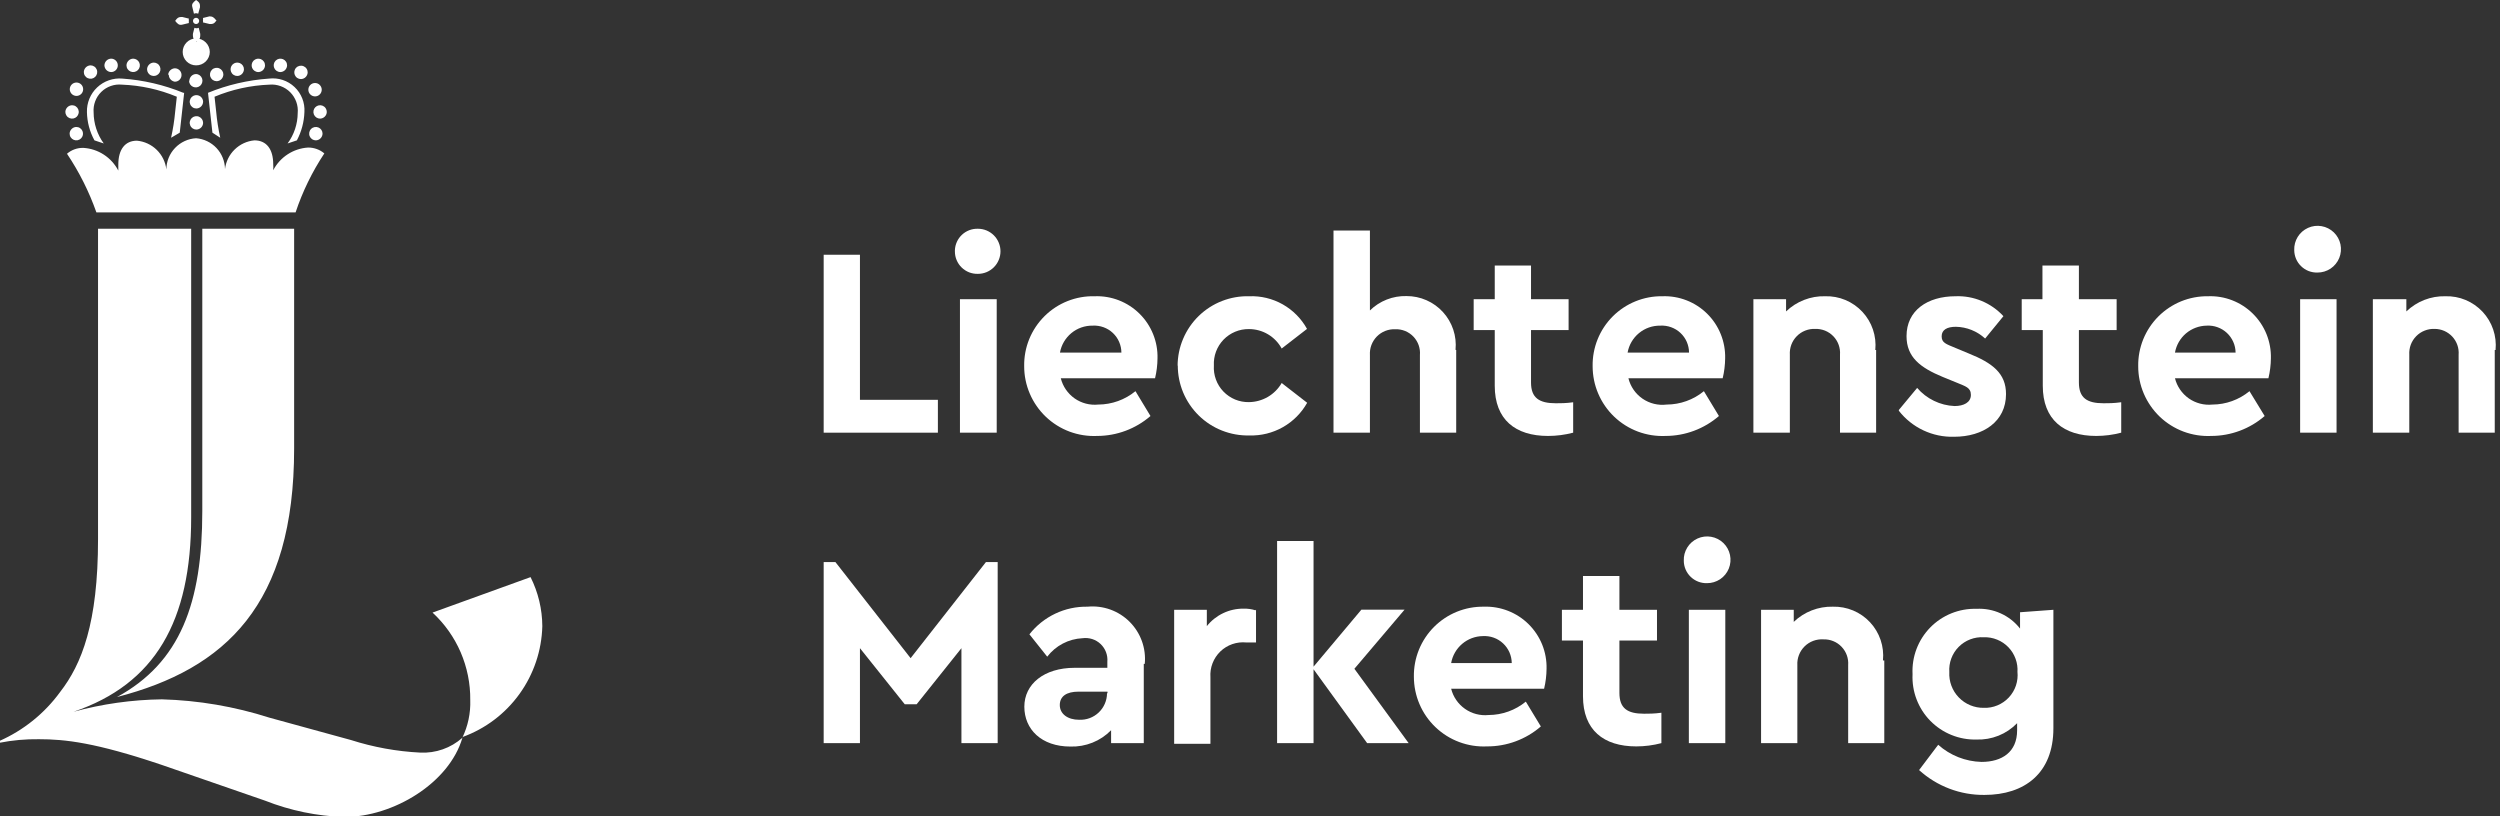 <svg width="98" height="32" viewBox="0 0 98 32" fill="none" xmlns="http://www.w3.org/2000/svg">
<rect x="0" y="0" width="98" height="32" fill="#333333" stroke="none"/>
<g clip-path="url(#clip0_127_2862)">
<path d="M18.127 28.893C19.026 28.568 19.805 27.979 20.364 27.203C20.923 26.427 21.235 25.5 21.259 24.544C21.255 23.877 21.097 23.22 20.798 22.623L16.955 24.013C17.427 24.449 17.803 24.979 18.058 25.569C18.312 26.16 18.441 26.797 18.434 27.44C18.452 27.953 18.344 28.463 18.12 28.925L18.127 28.893ZM8.327 5.201L8.634 5.4C8.559 5.062 8.505 4.719 8.474 4.375L8.41 3.792C9.094 3.507 9.822 3.346 10.562 3.318C10.712 3.305 10.862 3.325 11.003 3.377C11.143 3.428 11.271 3.51 11.377 3.616C11.482 3.723 11.563 3.851 11.614 3.992C11.665 4.133 11.684 4.283 11.67 4.432C11.667 4.861 11.528 5.279 11.273 5.624L11.638 5.502C11.819 5.16 11.92 4.781 11.933 4.394C11.945 4.212 11.916 4.029 11.849 3.859C11.782 3.69 11.679 3.536 11.546 3.411C11.414 3.286 11.255 3.191 11.082 3.134C10.908 3.077 10.724 3.059 10.543 3.081C9.722 3.138 8.915 3.326 8.154 3.638L8.327 5.201ZM7.187 3.638C6.425 3.326 5.619 3.138 4.798 3.081C4.618 3.065 4.437 3.088 4.266 3.148C4.096 3.207 3.94 3.302 3.809 3.426C3.677 3.55 3.574 3.7 3.505 3.867C3.436 4.034 3.403 4.213 3.408 4.394C3.415 4.782 3.516 5.162 3.702 5.502L4.067 5.624C3.811 5.27 3.672 4.844 3.67 4.407C3.658 4.259 3.679 4.111 3.731 3.972C3.782 3.833 3.864 3.707 3.97 3.603C4.075 3.499 4.203 3.42 4.342 3.371C4.482 3.321 4.631 3.303 4.778 3.318C5.518 3.346 6.247 3.506 6.931 3.792L6.867 4.375C6.836 4.719 6.782 5.062 6.706 5.4L7.046 5.201L7.219 3.638H7.187ZM12.644 5.239C12.644 5.187 12.629 5.137 12.6 5.093C12.571 5.05 12.53 5.017 12.482 4.997C12.434 4.977 12.381 4.972 12.33 4.982C12.279 4.992 12.232 5.017 12.196 5.054C12.159 5.09 12.134 5.137 12.124 5.188C12.114 5.239 12.119 5.292 12.139 5.34C12.159 5.388 12.192 5.429 12.235 5.458C12.279 5.487 12.329 5.502 12.381 5.502C12.45 5.5 12.516 5.472 12.565 5.423C12.614 5.374 12.642 5.309 12.644 5.239ZM7.411 3.164C7.411 3.216 7.426 3.266 7.454 3.309C7.483 3.351 7.523 3.385 7.57 3.405C7.618 3.425 7.67 3.431 7.72 3.422C7.771 3.413 7.818 3.389 7.855 3.354C7.892 3.318 7.918 3.273 7.929 3.223C7.941 3.173 7.938 3.12 7.92 3.072C7.902 3.024 7.87 2.982 7.829 2.952C7.787 2.922 7.738 2.904 7.686 2.902C7.617 2.903 7.551 2.931 7.502 2.98C7.454 3.029 7.425 3.095 7.424 3.164H7.411ZM8.756 2.921C8.756 2.869 8.741 2.818 8.712 2.775C8.683 2.732 8.642 2.698 8.594 2.678C8.546 2.658 8.493 2.653 8.442 2.663C8.391 2.673 8.344 2.698 8.308 2.735C8.271 2.772 8.246 2.819 8.236 2.869C8.226 2.92 8.231 2.973 8.251 3.021C8.271 3.069 8.304 3.11 8.348 3.139C8.391 3.168 8.441 3.183 8.493 3.183C8.563 3.182 8.628 3.154 8.677 3.105C8.726 3.056 8.754 2.99 8.756 2.921ZM9.563 2.716C9.563 2.664 9.548 2.613 9.519 2.57C9.49 2.527 9.449 2.493 9.401 2.473C9.353 2.453 9.3 2.448 9.249 2.458C9.198 2.468 9.152 2.493 9.115 2.53C9.078 2.567 9.053 2.614 9.043 2.665C9.033 2.715 9.038 2.768 9.058 2.816C9.078 2.864 9.111 2.905 9.155 2.934C9.198 2.963 9.249 2.978 9.3 2.978C9.37 2.977 9.435 2.949 9.484 2.9C9.533 2.851 9.561 2.785 9.563 2.716ZM10.389 2.562C10.389 2.51 10.374 2.459 10.345 2.416C10.316 2.373 10.275 2.339 10.227 2.319C10.179 2.3 10.126 2.294 10.075 2.304C10.025 2.315 9.978 2.34 9.941 2.376C9.904 2.413 9.879 2.46 9.869 2.511C9.859 2.562 9.864 2.615 9.884 2.663C9.904 2.711 9.938 2.752 9.981 2.78C10.024 2.809 10.075 2.825 10.127 2.825C10.196 2.823 10.262 2.795 10.311 2.746C10.36 2.697 10.388 2.631 10.389 2.562ZM11.254 2.562C11.254 2.51 11.239 2.459 11.21 2.416C11.181 2.373 11.14 2.339 11.092 2.319C11.044 2.3 10.991 2.294 10.94 2.304C10.889 2.315 10.842 2.34 10.806 2.376C10.769 2.413 10.744 2.46 10.734 2.511C10.724 2.562 10.729 2.615 10.749 2.663C10.769 2.711 10.802 2.752 10.845 2.78C10.889 2.809 10.94 2.825 10.991 2.825C11.061 2.823 11.126 2.795 11.175 2.746C11.224 2.697 11.252 2.631 11.254 2.562ZM12.061 2.837C12.061 2.786 12.046 2.735 12.017 2.692C11.988 2.648 11.947 2.615 11.899 2.595C11.851 2.575 11.798 2.57 11.747 2.58C11.696 2.59 11.649 2.615 11.613 2.652C11.576 2.688 11.551 2.735 11.541 2.786C11.531 2.837 11.536 2.89 11.556 2.938C11.576 2.986 11.609 3.027 11.653 3.056C11.696 3.085 11.746 3.1 11.799 3.1C11.868 3.098 11.934 3.07 11.982 3.021C12.031 2.972 12.059 2.907 12.061 2.837ZM12.612 3.516C12.612 3.447 12.584 3.38 12.535 3.331C12.486 3.281 12.419 3.254 12.349 3.254C12.28 3.254 12.213 3.281 12.164 3.331C12.114 3.38 12.087 3.447 12.087 3.516C12.087 3.586 12.114 3.653 12.164 3.702C12.213 3.751 12.28 3.779 12.349 3.779C12.419 3.779 12.486 3.751 12.535 3.702C12.584 3.653 12.612 3.586 12.612 3.516ZM12.81 4.388C12.81 4.336 12.795 4.285 12.766 4.242C12.737 4.198 12.696 4.165 12.648 4.145C12.6 4.125 12.548 4.12 12.497 4.13C12.446 4.14 12.399 4.165 12.362 4.202C12.325 4.239 12.3 4.285 12.29 4.336C12.28 4.387 12.285 4.44 12.305 4.488C12.325 4.536 12.359 4.577 12.402 4.606C12.445 4.635 12.496 4.65 12.548 4.65C12.617 4.648 12.683 4.62 12.732 4.571C12.781 4.522 12.809 4.457 12.81 4.388ZM7.962 3.99C7.962 3.938 7.946 3.888 7.918 3.844C7.889 3.801 7.848 3.768 7.8 3.748C7.752 3.728 7.699 3.723 7.648 3.733C7.597 3.743 7.55 3.768 7.513 3.805C7.477 3.841 7.452 3.888 7.442 3.939C7.431 3.99 7.437 4.043 7.457 4.091C7.476 4.139 7.51 4.18 7.553 4.209C7.596 4.238 7.647 4.253 7.699 4.253C7.768 4.251 7.834 4.223 7.883 4.174C7.932 4.125 7.96 4.06 7.962 3.99ZM7.962 4.817C7.962 4.765 7.946 4.714 7.918 4.671C7.889 4.628 7.848 4.594 7.8 4.574C7.752 4.554 7.699 4.549 7.648 4.559C7.597 4.569 7.55 4.594 7.513 4.631C7.477 4.668 7.452 4.714 7.442 4.765C7.431 4.816 7.437 4.869 7.457 4.917C7.476 4.965 7.51 5.006 7.553 5.035C7.596 5.064 7.647 5.079 7.699 5.079C7.768 5.078 7.834 5.049 7.883 5.001C7.932 4.952 7.96 4.886 7.962 4.817ZM2.729 5.239C2.729 5.291 2.744 5.342 2.773 5.385C2.802 5.428 2.843 5.462 2.891 5.482C2.939 5.502 2.992 5.507 3.043 5.497C3.094 5.487 3.14 5.462 3.177 5.425C3.214 5.388 3.239 5.342 3.249 5.291C3.259 5.24 3.254 5.187 3.234 5.139C3.214 5.091 3.181 5.05 3.137 5.021C3.094 4.992 3.043 4.977 2.991 4.977C2.922 4.978 2.856 5.007 2.808 5.056C2.759 5.104 2.73 5.17 2.729 5.239ZM6.617 2.921C6.614 2.989 6.637 3.055 6.681 3.107C6.725 3.159 6.786 3.193 6.854 3.203C6.923 3.203 6.99 3.175 7.039 3.126C7.089 3.076 7.116 3.01 7.116 2.94C7.116 2.87 7.089 2.804 7.039 2.754C6.99 2.705 6.923 2.677 6.854 2.677C6.785 2.68 6.72 2.709 6.671 2.758C6.623 2.806 6.594 2.871 6.591 2.94L6.617 2.921ZM5.765 2.716C5.765 2.768 5.78 2.818 5.809 2.862C5.838 2.905 5.879 2.939 5.927 2.958C5.975 2.978 6.028 2.983 6.079 2.973C6.13 2.963 6.176 2.938 6.213 2.901C6.25 2.865 6.275 2.818 6.285 2.767C6.295 2.716 6.29 2.663 6.27 2.615C6.25 2.567 6.217 2.526 6.173 2.497C6.13 2.469 6.079 2.453 6.027 2.453C5.958 2.455 5.892 2.483 5.844 2.532C5.795 2.581 5.766 2.647 5.765 2.716ZM4.958 2.562C4.958 2.614 4.973 2.665 5.002 2.708C5.031 2.751 5.072 2.785 5.12 2.805C5.168 2.825 5.221 2.83 5.272 2.82C5.323 2.809 5.369 2.784 5.406 2.748C5.443 2.711 5.468 2.664 5.478 2.613C5.488 2.562 5.483 2.51 5.463 2.462C5.443 2.414 5.409 2.373 5.366 2.344C5.323 2.315 5.272 2.299 5.22 2.299C5.151 2.301 5.085 2.329 5.037 2.378C4.988 2.427 4.959 2.493 4.958 2.562ZM4.093 2.562C4.095 2.631 4.123 2.697 4.172 2.746C4.221 2.795 4.287 2.823 4.356 2.825C4.425 2.825 4.492 2.797 4.541 2.748C4.591 2.698 4.618 2.632 4.618 2.562C4.618 2.492 4.591 2.426 4.541 2.376C4.492 2.327 4.425 2.299 4.356 2.299C4.287 2.301 4.221 2.329 4.172 2.378C4.123 2.427 4.095 2.493 4.093 2.562ZM3.286 2.818C3.285 2.87 3.299 2.922 3.327 2.966C3.355 3.01 3.396 3.045 3.444 3.065C3.492 3.086 3.545 3.092 3.596 3.083C3.647 3.074 3.695 3.049 3.732 3.013C3.769 2.976 3.795 2.929 3.806 2.878C3.816 2.827 3.812 2.774 3.792 2.726C3.772 2.677 3.739 2.636 3.695 2.607C3.652 2.578 3.601 2.562 3.549 2.562C3.48 2.564 3.414 2.592 3.365 2.641C3.316 2.69 3.288 2.756 3.286 2.825V2.818ZM2.735 3.497C2.735 3.567 2.763 3.634 2.812 3.683C2.861 3.732 2.928 3.76 2.998 3.76C3.067 3.76 3.134 3.732 3.184 3.683C3.233 3.634 3.26 3.567 3.26 3.497C3.26 3.428 3.233 3.361 3.184 3.312C3.134 3.262 3.067 3.235 2.998 3.235C2.928 3.235 2.861 3.262 2.812 3.312C2.763 3.361 2.735 3.428 2.735 3.497ZM2.562 4.388C2.562 4.439 2.578 4.49 2.607 4.533C2.635 4.577 2.676 4.61 2.724 4.63C2.772 4.65 2.825 4.655 2.876 4.645C2.927 4.635 2.974 4.61 3.011 4.573C3.047 4.536 3.072 4.49 3.082 4.439C3.093 4.388 3.087 4.335 3.068 4.287C3.048 4.239 3.014 4.198 2.971 4.169C2.928 4.14 2.877 4.125 2.825 4.125C2.756 4.127 2.69 4.155 2.641 4.204C2.592 4.253 2.564 4.318 2.562 4.388ZM8.493 0.82C8.391 0.679 8.327 0.641 8.212 0.641L7.955 0.705C7.964 0.734 7.964 0.765 7.955 0.794C7.963 0.822 7.963 0.85 7.955 0.878L8.218 0.942C8.333 0.942 8.391 0.942 8.493 0.794V0.82ZM6.867 0.82C6.969 0.948 7.027 0.993 7.142 0.967L7.405 0.903C7.397 0.876 7.397 0.847 7.405 0.82C7.396 0.791 7.396 0.76 7.405 0.73L7.148 0.666C7.033 0.666 6.969 0.666 6.867 0.82ZM7.686 1.646C7.802 1.569 7.847 1.505 7.847 1.428C7.852 1.39 7.852 1.351 7.847 1.313L7.789 1.089C7.763 1.101 7.734 1.108 7.706 1.108C7.677 1.108 7.648 1.101 7.622 1.089L7.565 1.313C7.559 1.351 7.559 1.39 7.565 1.428C7.565 1.505 7.616 1.569 7.725 1.646H7.686ZM7.161 2.037C7.161 2.106 7.175 2.174 7.201 2.238C7.228 2.302 7.266 2.359 7.315 2.408C7.413 2.507 7.547 2.562 7.686 2.562C7.756 2.563 7.825 2.55 7.89 2.524C7.955 2.498 8.014 2.46 8.064 2.411C8.114 2.362 8.154 2.304 8.181 2.24C8.209 2.176 8.224 2.107 8.224 2.037C8.223 1.895 8.165 1.76 8.065 1.661C7.964 1.561 7.828 1.505 7.686 1.505C7.546 1.507 7.413 1.564 7.315 1.663C7.216 1.763 7.161 1.897 7.161 2.037ZM7.565 0.82C7.565 0.852 7.577 0.883 7.6 0.906C7.623 0.929 7.654 0.942 7.686 0.942C7.719 0.942 7.75 0.929 7.772 0.906C7.795 0.883 7.808 0.852 7.808 0.82C7.808 0.788 7.795 0.757 7.772 0.734C7.75 0.711 7.719 0.698 7.686 0.698C7.654 0.698 7.623 0.711 7.6 0.734C7.577 0.757 7.565 0.788 7.565 0.82ZM7.686 0C7.558 0.102 7.507 0.16 7.539 0.275L7.603 0.538C7.629 0.526 7.658 0.519 7.686 0.519C7.715 0.519 7.744 0.526 7.77 0.538L7.84 0.282C7.84 0.167 7.84 0.102 7.686 0ZM11.587 8.327C11.859 7.509 12.238 6.732 12.714 6.014C12.536 5.863 12.308 5.781 12.074 5.784C11.789 5.802 11.514 5.894 11.275 6.05C11.036 6.206 10.841 6.421 10.71 6.674C10.716 6.595 10.716 6.516 10.71 6.437C10.71 5.848 10.447 5.502 9.973 5.502C9.681 5.529 9.407 5.656 9.197 5.862C8.987 6.067 8.854 6.338 8.82 6.629C8.816 6.322 8.698 6.028 8.488 5.804C8.278 5.58 7.992 5.443 7.686 5.419C7.373 5.437 7.078 5.573 6.862 5.8C6.645 6.027 6.523 6.328 6.521 6.642C6.487 6.351 6.354 6.08 6.144 5.874C5.934 5.669 5.66 5.542 5.368 5.515C4.9 5.515 4.638 5.861 4.638 6.45C4.638 6.527 4.638 6.604 4.638 6.687C4.505 6.433 4.31 6.217 4.069 6.061C3.829 5.905 3.553 5.814 3.267 5.797C3.032 5.791 2.804 5.873 2.626 6.027C3.106 6.742 3.493 7.515 3.779 8.327H11.587ZM7.93 8.967H11.53V17.582C11.53 23.699 8.846 26.223 4.586 27.324C7.065 25.973 7.93 23.641 7.93 20.035V8.967ZM7.469 8.967H3.843V21.137C3.843 24.429 3.203 26.037 2.357 27.126C1.746 27.965 0.924 28.628 -0.025 29.047V29.118C0.485 29.017 1.004 28.97 1.525 28.977C2.549 28.977 3.734 29.105 6.335 29.982L10.389 31.385C11.38 31.776 12.431 31.993 13.496 32.026C15.417 32.026 17.614 30.693 18.127 28.919C17.674 29.323 17.08 29.532 16.474 29.502C15.551 29.456 14.639 29.29 13.758 29.009L10.556 28.131C9.194 27.695 7.777 27.454 6.348 27.414C5.177 27.429 4.012 27.593 2.883 27.901C6.085 26.812 7.494 24.352 7.494 20.279V8.967H7.469Z" fill="white"/>
<path d="M32.288 9.986H33.71V15.673H36.765V16.961H32.288V9.986Z" fill="white"/>
<path d="M37.63 11.728H39.071V16.961H37.63V11.728ZM37.432 9.806C37.442 9.576 37.542 9.358 37.711 9.201C37.88 9.044 38.104 8.96 38.335 8.967C38.451 8.967 38.566 8.99 38.673 9.034C38.78 9.079 38.878 9.144 38.96 9.226C39.042 9.308 39.107 9.406 39.151 9.513C39.196 9.62 39.219 9.735 39.219 9.851C39.219 9.967 39.196 10.082 39.151 10.189C39.107 10.297 39.042 10.394 38.96 10.476C38.878 10.558 38.78 10.623 38.673 10.668C38.566 10.712 38.451 10.735 38.335 10.735C38.217 10.738 38.1 10.718 37.991 10.676C37.882 10.633 37.782 10.569 37.698 10.487C37.613 10.405 37.547 10.307 37.501 10.199C37.455 10.091 37.432 9.975 37.432 9.858V9.806Z" fill="white"/>
<path d="M41.583 13.822H43.959C43.958 13.678 43.928 13.535 43.87 13.402C43.813 13.269 43.728 13.15 43.623 13.051C43.517 12.952 43.393 12.876 43.257 12.827C43.121 12.778 42.976 12.757 42.832 12.765C42.527 12.761 42.231 12.864 41.997 13.058C41.762 13.252 41.604 13.523 41.551 13.822H41.583ZM45.246 14.828H41.583C41.663 15.147 41.855 15.427 42.124 15.617C42.393 15.806 42.722 15.892 43.049 15.859C43.582 15.857 44.098 15.672 44.51 15.334L45.099 16.308C44.519 16.81 43.778 17.087 43.011 17.089C42.641 17.106 42.272 17.048 41.925 16.919C41.578 16.789 41.261 16.59 40.994 16.335C40.726 16.079 40.513 15.771 40.368 15.431C40.222 15.091 40.147 14.724 40.148 14.354C40.142 13.99 40.209 13.629 40.346 13.292C40.484 12.954 40.688 12.649 40.946 12.393C41.205 12.136 41.512 11.935 41.851 11.801C42.189 11.667 42.551 11.603 42.915 11.613C43.239 11.601 43.562 11.656 43.864 11.774C44.165 11.892 44.44 12.07 44.67 12.298C44.901 12.526 45.082 12.799 45.203 13.1C45.324 13.4 45.383 13.722 45.374 14.046C45.372 14.31 45.34 14.572 45.278 14.828H45.246Z" fill="white"/>
<path d="M46.162 14.341C46.163 13.976 46.236 13.616 46.379 13.28C46.521 12.944 46.729 12.64 46.99 12.386C47.252 12.132 47.561 11.932 47.901 11.8C48.24 11.667 48.603 11.603 48.968 11.613C49.427 11.595 49.883 11.705 50.283 11.931C50.684 12.158 51.013 12.491 51.235 12.893L50.242 13.662C50.117 13.432 49.932 13.239 49.706 13.105C49.481 12.971 49.223 12.9 48.961 12.9C48.775 12.897 48.59 12.932 48.419 13.004C48.247 13.075 48.092 13.181 47.962 13.315C47.833 13.449 47.733 13.608 47.668 13.782C47.603 13.957 47.574 14.142 47.584 14.328C47.572 14.515 47.6 14.702 47.664 14.877C47.728 15.053 47.828 15.213 47.958 15.348C48.087 15.482 48.243 15.589 48.416 15.661C48.589 15.732 48.774 15.767 48.961 15.763C49.221 15.76 49.476 15.689 49.701 15.558C49.925 15.427 50.112 15.239 50.242 15.014L51.241 15.789C51.017 16.189 50.687 16.52 50.287 16.746C49.887 16.972 49.433 17.084 48.974 17.07C48.608 17.078 48.244 17.013 47.904 16.879C47.563 16.745 47.253 16.544 46.992 16.288C46.73 16.031 46.523 15.726 46.381 15.388C46.24 15.05 46.168 14.688 46.169 14.322L46.162 14.341Z" fill="white"/>
<path d="M57.083 13.72V16.961H55.661V13.918C55.672 13.787 55.655 13.654 55.611 13.529C55.566 13.404 55.496 13.29 55.405 13.195C55.313 13.099 55.203 13.024 55.08 12.974C54.958 12.925 54.826 12.901 54.694 12.906C54.56 12.901 54.427 12.923 54.303 12.972C54.178 13.021 54.066 13.096 53.972 13.191C53.879 13.287 53.806 13.401 53.759 13.526C53.712 13.651 53.693 13.785 53.701 13.918V16.961H52.273V9.038H53.701V12.17C53.89 11.984 54.114 11.839 54.361 11.742C54.607 11.645 54.871 11.599 55.136 11.606C55.404 11.605 55.67 11.66 55.916 11.768C56.163 11.876 56.383 12.034 56.564 12.233C56.745 12.431 56.883 12.666 56.968 12.921C57.053 13.176 57.083 13.446 57.057 13.713L57.083 13.72Z" fill="white"/>
<path d="M61.668 15.769V16.961C61.346 17.046 61.015 17.089 60.682 17.089C59.401 17.089 58.594 16.448 58.594 15.123V12.938H57.768V11.728H58.594V10.408H60.016V11.728H61.489V12.938H60.016V14.994C60.016 15.597 60.336 15.808 60.989 15.808C61.156 15.808 61.393 15.808 61.668 15.769Z" fill="white"/>
<path d="M63.834 13.822H66.21C66.21 13.678 66.179 13.535 66.122 13.402C66.064 13.269 65.98 13.15 65.874 13.051C65.769 12.952 65.644 12.876 65.508 12.827C65.372 12.778 65.227 12.757 65.083 12.765C64.778 12.761 64.483 12.864 64.248 13.058C64.013 13.252 63.855 13.523 63.802 13.822H63.834ZM67.498 14.828H63.834C63.914 15.153 64.111 15.438 64.387 15.628C64.664 15.818 65 15.9 65.333 15.859C65.865 15.857 66.381 15.672 66.793 15.334L67.382 16.308C66.802 16.81 66.061 17.087 65.294 17.089C64.924 17.106 64.555 17.048 64.208 16.919C63.861 16.789 63.544 16.59 63.277 16.335C63.009 16.079 62.796 15.771 62.651 15.431C62.505 15.091 62.431 14.724 62.431 14.354C62.425 13.993 62.492 13.634 62.627 13.299C62.762 12.964 62.963 12.66 63.218 12.404C63.473 12.149 63.777 11.947 64.112 11.811C64.446 11.675 64.805 11.607 65.166 11.613C65.49 11.601 65.813 11.656 66.115 11.774C66.417 11.892 66.691 12.07 66.921 12.298C67.152 12.526 67.333 12.799 67.454 13.1C67.575 13.4 67.634 13.722 67.626 14.046C67.623 14.31 67.591 14.572 67.529 14.828H67.498Z" fill="white"/>
<path d="M73.544 13.72V16.961H72.128V13.905C72.138 13.773 72.12 13.641 72.075 13.516C72.03 13.391 71.96 13.277 71.868 13.182C71.776 13.086 71.665 13.011 71.542 12.961C71.419 12.912 71.287 12.889 71.154 12.893C71.021 12.888 70.888 12.91 70.763 12.96C70.639 13.009 70.527 13.083 70.433 13.179C70.339 13.274 70.267 13.388 70.22 13.513C70.174 13.639 70.154 13.772 70.162 13.905V16.961H68.733V11.728H70.014V12.208C70.217 12.012 70.457 11.859 70.72 11.757C70.983 11.654 71.263 11.605 71.545 11.613C71.818 11.605 72.089 11.655 72.34 11.76C72.592 11.866 72.818 12.023 73.004 12.222C73.19 12.422 73.332 12.658 73.419 12.916C73.507 13.175 73.538 13.448 73.512 13.72H73.544Z" fill="white"/>
<path d="M74.435 16.07L75.152 15.206C75.335 15.418 75.559 15.591 75.812 15.713C76.064 15.836 76.339 15.905 76.619 15.917C76.977 15.917 77.259 15.776 77.259 15.481C77.259 15.187 77.035 15.142 76.721 15.007L76.158 14.777C75.274 14.412 74.736 14.002 74.736 13.175C74.736 12.176 75.549 11.613 76.657 11.613C77.008 11.599 77.357 11.662 77.681 11.797C78.005 11.932 78.296 12.135 78.534 12.394L77.817 13.271C77.504 12.982 77.096 12.818 76.67 12.81C76.331 12.81 76.113 12.925 76.113 13.182C76.113 13.438 76.279 13.483 76.664 13.643L77.17 13.854C78.111 14.232 78.636 14.636 78.636 15.449C78.636 16.525 77.74 17.121 76.6 17.121C76.184 17.133 75.772 17.047 75.396 16.87C75.02 16.693 74.69 16.43 74.435 16.102V16.07Z" fill="white"/>
<path d="M83.152 15.769V16.961C82.832 17.046 82.502 17.088 82.172 17.089C80.891 17.089 80.077 16.448 80.077 15.123V12.938H79.251V11.728H80.064V10.408H81.493V11.728H82.972V12.938H81.493V14.994C81.493 15.597 81.807 15.808 82.46 15.808C82.633 15.808 82.864 15.808 83.139 15.769H83.152Z" fill="white"/>
<path d="M85.259 13.822H87.635C87.634 13.677 87.603 13.534 87.544 13.402C87.486 13.269 87.401 13.15 87.295 13.051C87.189 12.952 87.064 12.876 86.927 12.827C86.791 12.777 86.646 12.757 86.501 12.765C86.204 12.77 85.917 12.878 85.69 13.07C85.463 13.263 85.311 13.529 85.259 13.822ZM88.922 14.828H85.259C85.339 15.147 85.531 15.427 85.8 15.617C86.07 15.806 86.398 15.892 86.726 15.859C87.256 15.857 87.77 15.671 88.18 15.334L88.775 16.308C88.194 16.811 87.45 17.088 86.681 17.089C86.311 17.106 85.942 17.048 85.595 16.919C85.248 16.789 84.931 16.59 84.663 16.335C84.396 16.079 84.183 15.771 84.037 15.431C83.892 15.091 83.817 14.724 83.818 14.354C83.812 13.993 83.88 13.635 84.015 13.3C84.151 12.966 84.352 12.662 84.607 12.406C84.862 12.151 85.165 11.949 85.499 11.812C85.834 11.676 86.192 11.608 86.553 11.613C86.877 11.6 87.201 11.654 87.503 11.772C87.806 11.889 88.081 12.068 88.312 12.296C88.543 12.524 88.725 12.797 88.847 13.098C88.968 13.399 89.027 13.722 89.019 14.046C89.016 14.31 88.984 14.572 88.922 14.828Z" fill="white"/>
<path d="M90.133 11.728H91.593V16.961H90.165V11.728H90.133ZM89.934 9.806C89.927 9.623 89.974 9.442 90.07 9.287C90.166 9.131 90.307 9.008 90.474 8.933C90.641 8.857 90.826 8.834 91.007 8.866C91.187 8.897 91.354 8.982 91.486 9.109C91.617 9.236 91.708 9.399 91.746 9.578C91.784 9.758 91.767 9.944 91.698 10.113C91.629 10.283 91.51 10.428 91.358 10.53C91.206 10.631 91.027 10.685 90.844 10.684C90.726 10.687 90.609 10.667 90.499 10.625C90.389 10.582 90.289 10.518 90.205 10.436C90.12 10.355 90.052 10.257 90.006 10.149C89.96 10.04 89.935 9.924 89.934 9.806Z" fill="white"/>
<path d="M97.794 13.72V16.961H96.378V13.905C96.388 13.776 96.371 13.646 96.328 13.524C96.285 13.401 96.217 13.289 96.129 13.194C96.04 13.099 95.933 13.023 95.814 12.971C95.695 12.92 95.567 12.893 95.437 12.893C95.303 12.888 95.17 12.91 95.046 12.96C94.921 13.009 94.809 13.083 94.715 13.179C94.622 13.274 94.549 13.388 94.502 13.513C94.456 13.639 94.436 13.772 94.444 13.905V16.961H93.016V11.728H94.329V12.208C94.532 12.013 94.772 11.859 95.034 11.757C95.297 11.655 95.578 11.606 95.859 11.613C96.132 11.605 96.403 11.655 96.654 11.76C96.906 11.866 97.132 12.023 97.318 12.222C97.504 12.422 97.646 12.658 97.733 12.916C97.821 13.175 97.852 13.448 97.826 13.72H97.794Z" fill="white"/>
<path d="M39.109 22.034V29.131H37.688V25.409L35.933 27.606H35.465L33.71 25.409V29.131H32.288V22.034H32.749L35.696 25.8L38.648 22.034H39.109Z" fill="white"/>
<path d="M43.414 27.177V27.113H42.274C41.813 27.113 41.544 27.292 41.544 27.638C41.544 27.984 41.852 28.215 42.3 28.215C42.441 28.221 42.582 28.2 42.714 28.151C42.846 28.102 42.967 28.027 43.069 27.93C43.172 27.833 43.253 27.716 43.309 27.587C43.365 27.457 43.395 27.318 43.395 27.177H43.414ZM44.836 26.024V29.131H43.555V28.625C43.348 28.836 43.1 29.002 42.825 29.112C42.551 29.222 42.256 29.274 41.961 29.265C40.82 29.265 40.154 28.586 40.154 27.702C40.154 26.818 40.923 26.178 42.127 26.178H43.408V25.941C43.419 25.812 43.401 25.683 43.355 25.563C43.309 25.442 43.237 25.334 43.143 25.245C43.05 25.157 42.937 25.09 42.815 25.051C42.692 25.012 42.562 25.001 42.434 25.018C42.165 25.031 41.902 25.102 41.663 25.227C41.424 25.352 41.215 25.528 41.051 25.742L40.353 24.865C40.623 24.52 40.97 24.243 41.366 24.055C41.761 23.867 42.195 23.774 42.633 23.782C42.935 23.753 43.239 23.792 43.524 23.894C43.809 23.997 44.068 24.161 44.282 24.375C44.496 24.589 44.66 24.848 44.763 25.133C44.865 25.418 44.904 25.723 44.875 26.024H44.836Z" fill="white"/>
<path d="M49.236 23.904V25.185H48.858C48.672 25.166 48.485 25.188 48.308 25.249C48.131 25.31 47.97 25.409 47.836 25.539C47.702 25.669 47.598 25.827 47.531 26.001C47.464 26.176 47.436 26.363 47.449 26.549V29.156H46.027V23.904H47.308V24.544C47.48 24.328 47.7 24.153 47.95 24.035C48.199 23.916 48.473 23.856 48.749 23.859C48.906 23.855 49.062 23.876 49.211 23.923L49.236 23.904Z" fill="white"/>
<path d="M53.592 29.131L51.491 26.235V29.131H50.062V21.207H51.491V26.133L53.367 23.898H55.059L53.092 26.216L55.219 29.131H53.592Z" fill="white"/>
<path d="M56.885 25.992H59.261C59.259 25.847 59.228 25.704 59.17 25.571C59.111 25.439 59.027 25.319 58.921 25.221C58.815 25.122 58.69 25.045 58.553 24.996C58.417 24.947 58.272 24.927 58.127 24.935C57.829 24.939 57.543 25.047 57.316 25.24C57.089 25.433 56.937 25.699 56.885 25.992ZM60.548 26.998H56.885C56.964 27.317 57.157 27.597 57.426 27.786C57.695 27.976 58.024 28.062 58.351 28.029C58.884 28.027 59.4 27.842 59.812 27.504L60.401 28.477C59.814 28.985 59.063 29.263 58.287 29.259C57.917 29.276 57.548 29.218 57.201 29.088C56.854 28.959 56.538 28.76 56.27 28.504C56.002 28.249 55.789 27.941 55.644 27.601C55.498 27.26 55.424 26.894 55.424 26.524C55.419 26.162 55.486 25.803 55.622 25.468C55.758 25.134 55.96 24.829 56.215 24.574C56.471 24.318 56.775 24.116 57.11 23.98C57.445 23.844 57.804 23.777 58.166 23.782C58.489 23.771 58.812 23.826 59.114 23.944C59.416 24.062 59.691 24.24 59.921 24.468C60.151 24.696 60.333 24.969 60.454 25.269C60.575 25.57 60.633 25.892 60.625 26.216C60.623 26.48 60.59 26.742 60.529 26.998H60.548Z" fill="white"/>
<path d="M65.127 27.939V29.131C64.805 29.216 64.474 29.259 64.141 29.259C62.86 29.259 62.053 28.618 62.053 27.292V25.108H61.227V23.904H62.053V22.578H63.481V23.904H64.954V25.108H63.481V27.164C63.481 27.766 63.795 27.978 64.448 27.978C64.621 27.978 64.852 27.978 65.127 27.939Z" fill="white"/>
<path d="M66.203 23.904H67.632V29.131H66.203V23.904ZM66.005 21.982C65.997 21.799 66.044 21.619 66.141 21.463C66.237 21.307 66.377 21.184 66.544 21.109C66.711 21.034 66.897 21.01 67.077 21.042C67.257 21.073 67.424 21.158 67.556 21.285C67.688 21.412 67.778 21.576 67.816 21.755C67.854 21.934 67.837 22.12 67.768 22.29C67.699 22.459 67.581 22.604 67.429 22.706C67.276 22.807 67.097 22.861 66.914 22.86C66.797 22.863 66.679 22.843 66.57 22.801C66.46 22.758 66.36 22.694 66.275 22.612C66.19 22.531 66.123 22.433 66.076 22.325C66.03 22.216 66.005 22.1 66.005 21.982Z" fill="white"/>
<path d="M73.864 25.89V29.131H72.448V26.075C72.458 25.944 72.44 25.811 72.396 25.687C72.351 25.563 72.281 25.449 72.19 25.354C72.099 25.258 71.989 25.183 71.866 25.133C71.744 25.083 71.613 25.059 71.481 25.063C71.345 25.054 71.209 25.074 71.081 25.121C70.953 25.169 70.837 25.242 70.74 25.338C70.643 25.434 70.568 25.549 70.519 25.676C70.47 25.803 70.448 25.939 70.456 26.075V29.131H69.034V23.904H70.315V24.378C70.518 24.182 70.758 24.029 71.021 23.927C71.284 23.825 71.564 23.775 71.846 23.782C72.118 23.775 72.389 23.825 72.641 23.93C72.893 24.035 73.119 24.193 73.305 24.392C73.491 24.591 73.632 24.828 73.72 25.086C73.807 25.344 73.839 25.618 73.812 25.89H73.864Z" fill="white"/>
<path d="M79.084 26.351C79.097 26.172 79.072 25.992 79.01 25.824C78.949 25.655 78.853 25.501 78.729 25.372C78.605 25.243 78.454 25.141 78.288 25.074C78.122 25.006 77.944 24.974 77.764 24.98C77.583 24.97 77.402 24.998 77.232 25.063C77.063 25.128 76.909 25.228 76.781 25.357C76.653 25.486 76.554 25.641 76.491 25.811C76.427 25.981 76.401 26.163 76.413 26.344C76.403 26.527 76.431 26.709 76.495 26.88C76.559 27.052 76.657 27.208 76.784 27.339C76.911 27.471 77.063 27.575 77.232 27.645C77.4 27.715 77.582 27.75 77.764 27.747C77.948 27.754 78.13 27.721 78.3 27.65C78.469 27.58 78.622 27.474 78.747 27.34C78.872 27.206 78.967 27.047 79.025 26.872C79.083 26.698 79.103 26.514 79.084 26.331V26.351ZM80.493 23.904V28.548C80.493 30.316 79.359 31.161 77.79 31.161C76.844 31.171 75.929 30.823 75.228 30.187L75.977 29.195C76.446 29.613 77.047 29.851 77.675 29.867C78.482 29.867 79.071 29.476 79.071 28.631V28.349C78.865 28.562 78.617 28.728 78.342 28.839C78.067 28.949 77.772 29 77.476 28.99C77.14 28.998 76.806 28.937 76.495 28.81C76.183 28.684 75.901 28.494 75.666 28.254C75.431 28.014 75.248 27.727 75.129 27.413C75.009 27.099 74.956 26.763 74.972 26.428C74.955 26.091 75.008 25.756 75.127 25.441C75.246 25.126 75.429 24.84 75.664 24.599C75.899 24.358 76.182 24.169 76.493 24.043C76.805 23.917 77.14 23.856 77.476 23.866C77.803 23.848 78.129 23.909 78.426 24.044C78.724 24.178 78.985 24.383 79.186 24.64V24L80.493 23.904Z" fill="white"/>
</g>
<defs>
<clipPath id="clip0_127_2862">
<rect width="98" height="32" fill="white"/>
</clipPath>
</defs>
</svg>
